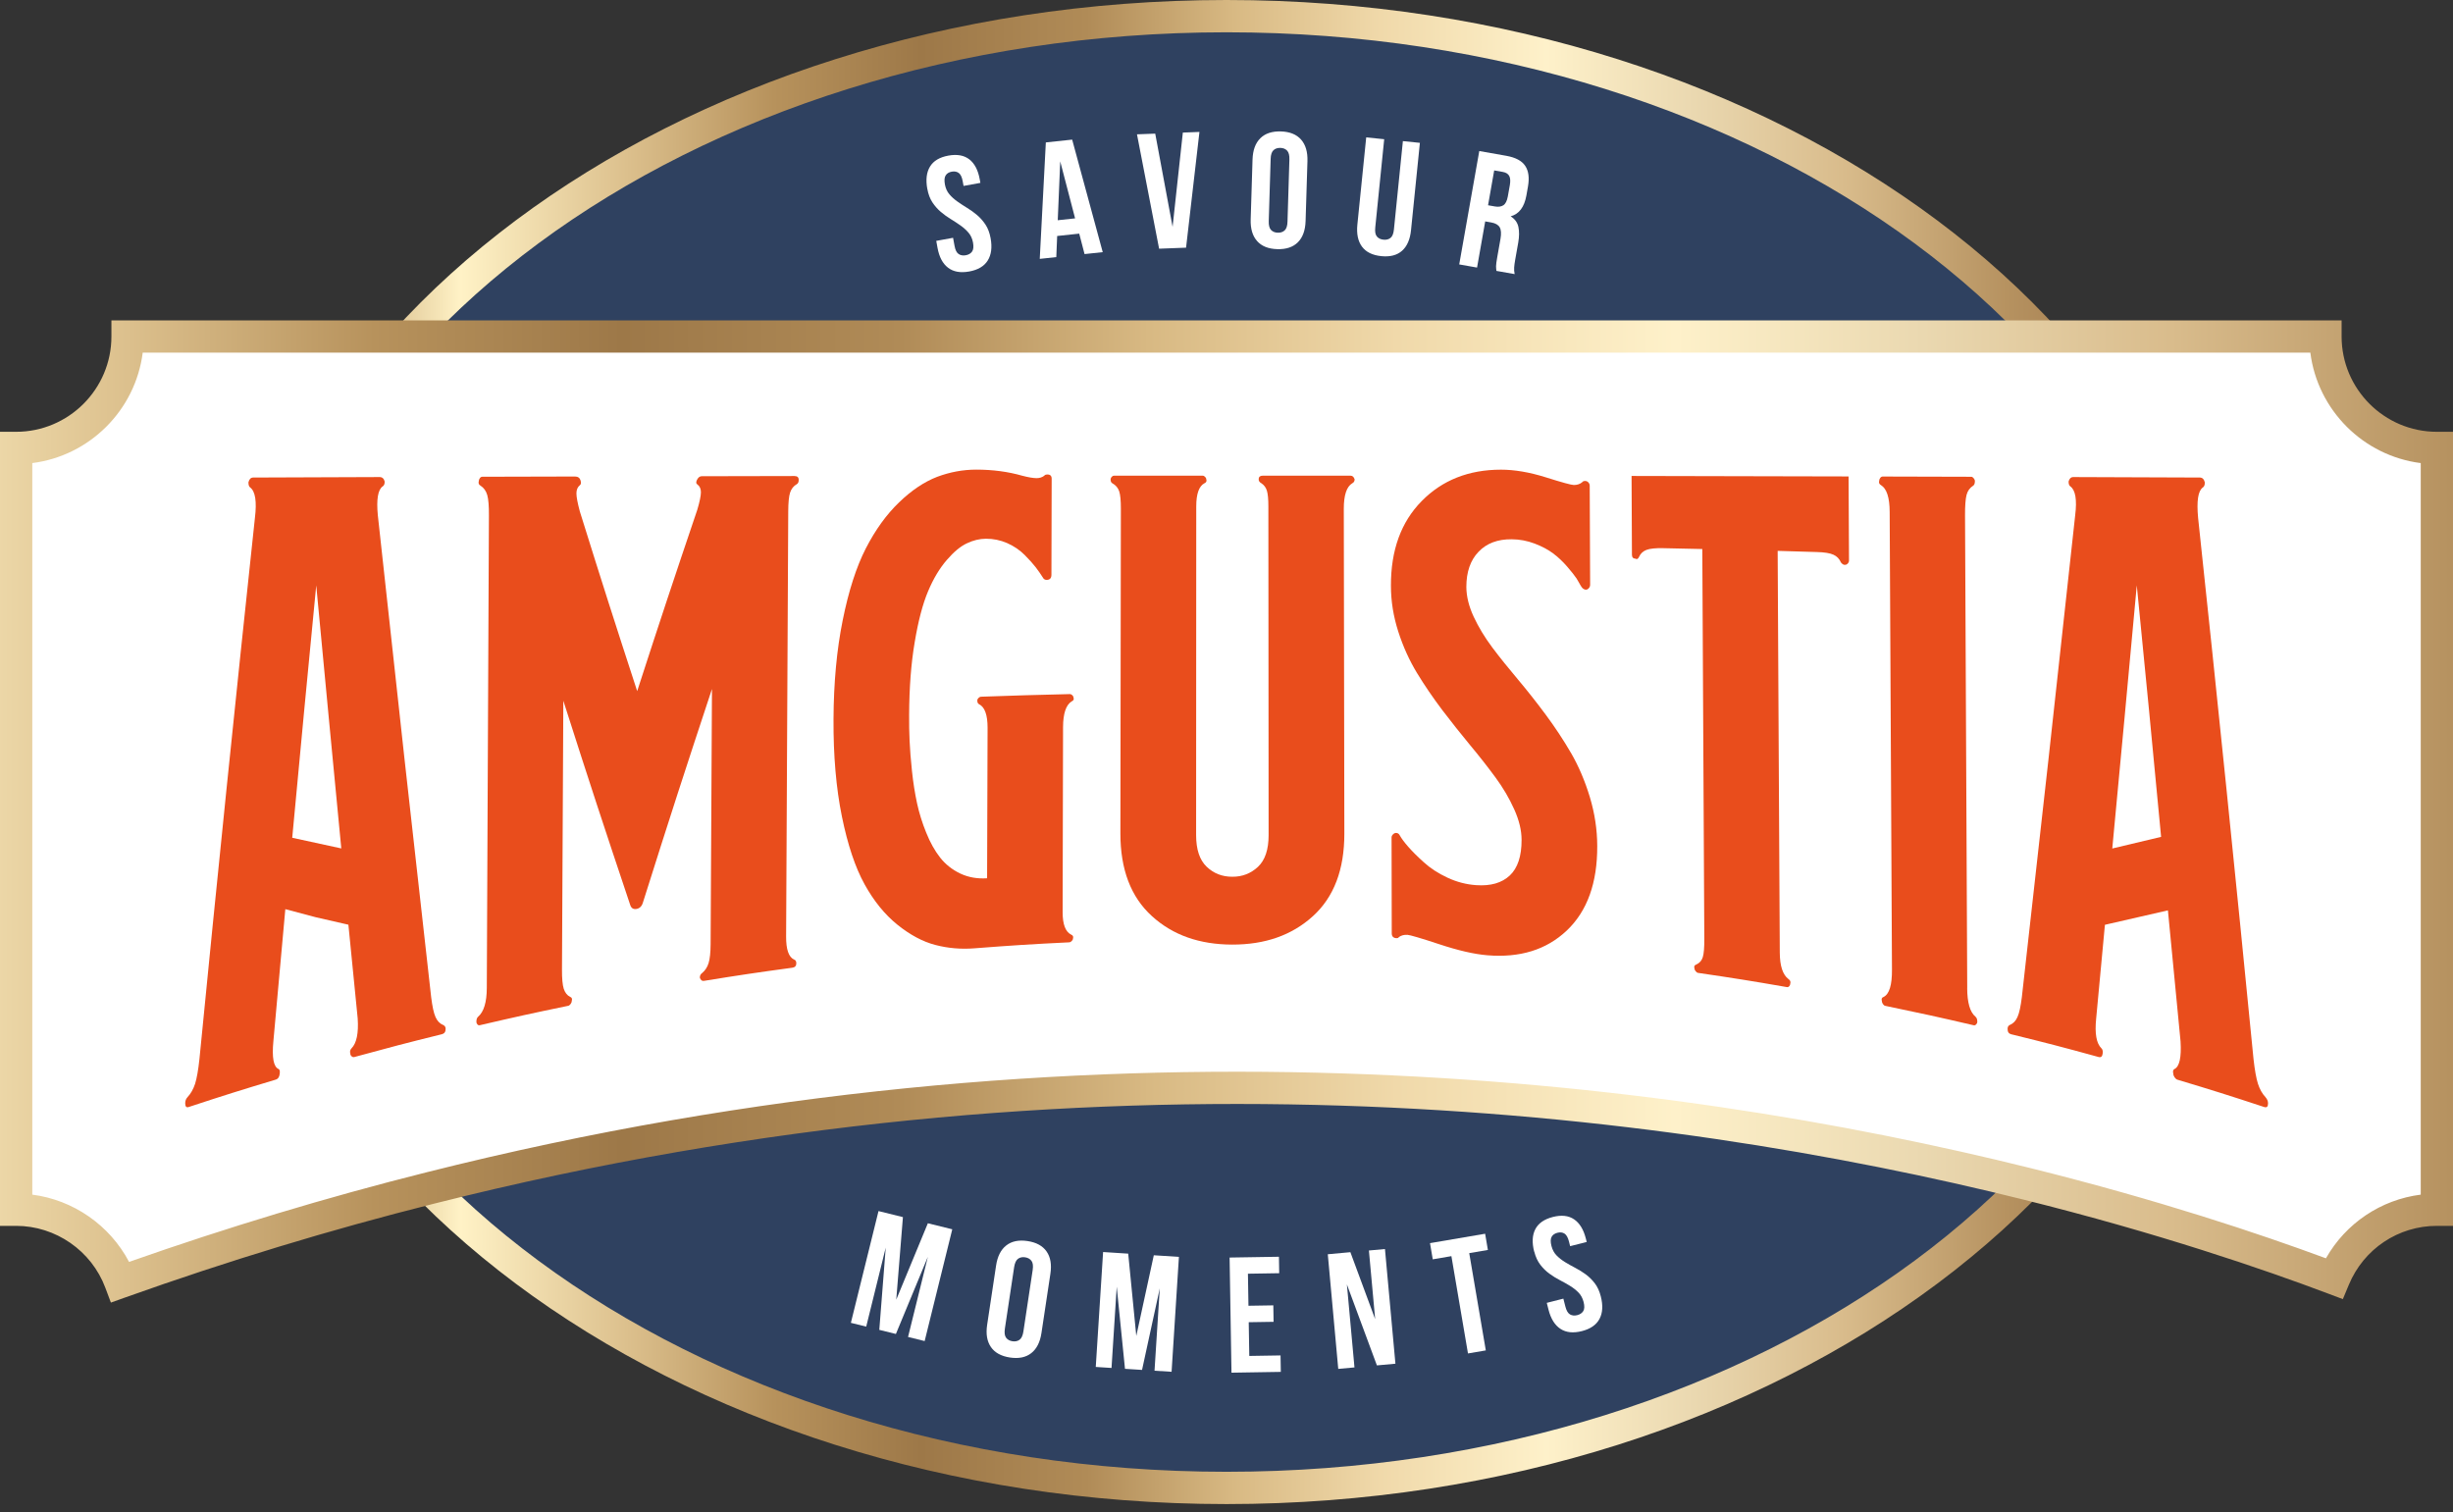 <?xml version="1.0" encoding="UTF-8"?> <svg xmlns="http://www.w3.org/2000/svg" width="219" height="135" viewBox="0 0 219 135" fill="none"><rect x="0" y="0" width="219" height="135" fill="#333333" stroke="none"/><path d="M109.504 132.841C158.301 132.841 197.859 103.426 197.859 67.14C197.859 30.855 158.301 1.439 109.504 1.439C60.706 1.439 21.148 30.855 21.148 67.14C21.148 103.426 60.706 132.841 109.504 132.841Z" fill="#2F4160"></path><path d="M109.503 134.284C59.988 134.284 19.707 104.166 19.707 67.141C19.707 30.116 59.988 0 109.503 0C159.017 0 199.298 30.119 199.298 67.141C199.298 104.163 159.017 134.284 109.503 134.284ZM109.503 2.883C61.578 2.883 22.59 31.71 22.59 67.141C22.59 102.572 61.58 131.401 109.503 131.401C157.425 131.401 196.415 102.574 196.415 67.141C196.415 31.708 157.428 2.883 109.503 2.883Z" fill="url(#paint0_linear_479_356)"></path><path d="M217.563 39.99V108.004C213.422 108.004 209.874 110.542 208.375 114.146C202.11 111.781 192.815 108.64 180.995 105.698C148.693 97.664 97.604 91.139 38.376 106.072C29.342 108.34 20.125 111.116 10.755 114.461C9.343 110.684 5.698 108.002 1.441 108.002V39.99C6.928 39.99 11.389 35.542 11.389 30.043H207.616C207.616 35.539 212.076 39.99 217.563 39.99Z" fill="white"></path><path d="M9.902 116.299L9.403 114.968C8.169 111.666 4.967 109.445 1.44 109.445H0V38.551H1.44C6.13 38.551 9.947 34.734 9.947 30.044V28.604H209.055V30.044C209.055 34.734 212.87 38.551 217.56 38.551H219V109.445H217.56C214.114 109.445 211.03 111.508 209.703 114.7L209.166 115.987L207.861 115.495C202.095 113.319 192.691 110.096 180.641 107.097C148.392 99.077 97.588 92.625 38.723 107.47C29.561 109.769 20.311 112.579 11.234 115.819L9.895 116.297L9.902 116.299ZM2.883 106.657C6.551 107.13 9.798 109.388 11.523 112.662C20.285 109.578 29.194 106.893 38.023 104.677C97.47 89.688 148.773 96.201 181.342 104.304C192.708 107.13 201.752 110.159 207.655 112.342C209.429 109.211 212.56 107.109 216.119 106.657V41.344C210.99 40.694 206.915 36.619 206.264 31.486H12.741C12.09 36.616 8.015 40.691 2.883 41.344V106.657Z" fill="url(#paint1_linear_479_356)"></path><path d="M39.554 91.508C39.261 91.387 39.034 91.148 38.88 90.796C38.722 90.444 38.599 89.857 38.495 89.036C36.6 72.235 35.649 63.645 33.731 45.998C33.596 44.581 33.743 43.722 34.159 43.429C34.285 43.358 34.344 43.216 34.344 42.994C34.278 42.727 34.126 42.592 33.899 42.592C29.382 42.608 27.123 42.618 22.604 42.634C22.391 42.634 22.252 42.781 22.18 43.062C22.18 43.301 22.235 43.453 22.339 43.524C22.795 43.871 22.937 44.777 22.758 46.243C21.036 62.337 19.385 78.443 17.805 94.556C17.701 95.533 17.571 96.266 17.42 96.756C17.261 97.238 17.034 97.64 16.741 97.955C16.606 98.097 16.535 98.281 16.535 98.499C16.535 98.792 16.639 98.906 16.845 98.835C19.945 97.813 21.499 97.326 24.609 96.392C24.853 96.321 24.945 96.11 24.974 95.864C24.995 95.659 24.99 95.5 24.869 95.441C24.418 95.245 24.267 94.415 24.408 92.953C24.735 89.299 25.149 84.793 25.473 81.17L28.209 81.896L31.104 82.558C31.435 85.919 31.603 87.598 31.934 90.926C32.021 92.251 31.837 93.135 31.381 93.599C31.26 93.724 31.222 93.875 31.276 94.064C31.272 94.157 31.314 94.232 31.39 94.303C31.466 94.374 31.553 94.396 31.641 94.37C34.758 93.518 36.316 93.109 39.443 92.338C39.67 92.284 39.786 92.125 39.786 91.865C39.791 91.692 39.71 91.572 39.552 91.501L39.554 91.508ZM26.09 74.796C27.008 64.951 27.303 61.874 28.233 52.262C29.129 61.77 29.578 66.467 30.47 75.747L26.09 74.796Z" fill="#E94D1C"></path><path d="M70.94 42.5C67.627 42.505 65.971 42.512 62.665 42.517C62.438 42.517 62.301 42.675 62.213 42.869C62.142 43.037 62.126 43.174 62.263 43.254C62.476 43.406 62.577 43.645 62.577 43.955C62.573 44.269 62.468 44.792 62.251 45.518C60.106 51.861 59.03 55.092 56.887 61.704C54.839 55.42 53.812 52.218 51.767 45.664C51.566 44.915 51.462 44.373 51.462 44.047C51.462 43.72 51.57 43.472 51.781 43.309C51.868 43.243 51.89 43.108 51.835 42.907C51.769 42.668 51.601 42.543 51.336 42.543C48.03 42.547 46.372 42.554 43.061 42.564C42.974 42.564 42.898 42.606 42.839 42.694C42.78 42.781 42.746 42.862 42.746 42.949C42.692 43.139 42.746 43.281 42.905 43.363C43.198 43.552 43.399 43.836 43.503 44.205C43.607 44.574 43.655 45.182 43.65 46.029C43.574 62.901 43.536 71.339 43.461 88.211C43.456 89.481 43.194 90.335 42.69 90.768C42.586 90.856 42.531 91.007 42.531 91.22C42.531 91.307 42.557 91.388 42.619 91.459C42.685 91.53 42.754 91.551 42.841 91.53C45.996 90.796 47.571 90.449 50.731 89.798C50.802 89.787 50.873 89.727 50.944 89.635C51.015 89.538 51.048 89.446 51.048 89.363C51.102 89.174 51.053 89.049 50.896 88.999C50.636 88.869 50.445 88.625 50.331 88.282C50.222 87.935 50.168 87.36 50.173 86.556C50.222 76.961 50.244 72.16 50.293 62.56C52.682 70.031 53.876 73.664 56.26 80.783C56.348 81.071 56.532 81.197 56.814 81.152C57.09 81.109 57.287 80.93 57.388 80.615C59.86 72.784 61.097 68.972 63.563 61.513C63.514 70.625 63.493 75.175 63.443 84.288C63.438 85.047 63.377 85.612 63.263 85.981C63.15 86.35 62.958 86.643 62.693 86.866C62.551 86.963 62.48 87.105 62.48 87.28C62.547 87.502 62.669 87.599 62.844 87.573C65.995 87.062 67.57 86.828 70.725 86.4C70.968 86.367 71.094 86.237 71.094 86.01C71.094 85.82 71.023 85.704 70.888 85.667C70.41 85.444 70.176 84.761 70.183 83.614C70.259 68.421 70.297 60.817 70.373 45.624C70.377 44.858 70.432 44.309 70.54 43.973C70.649 43.642 70.85 43.387 71.148 43.219C71.252 43.16 71.307 43.035 71.307 42.845C71.311 42.618 71.186 42.502 70.942 42.502L70.94 42.5Z" fill="#E94D1C"></path><path d="M95.686 62.617C95.844 62.541 95.899 62.433 95.844 62.291C95.844 62.215 95.811 62.144 95.74 62.073C95.669 62.002 95.594 61.969 95.501 61.969C92.33 62.045 90.745 62.09 87.574 62.203C87.503 62.208 87.432 62.241 87.361 62.312C87.29 62.378 87.252 62.454 87.252 62.546C87.252 62.714 87.307 62.823 87.411 62.873C87.921 63.128 88.17 63.828 88.17 64.98C88.153 70.356 88.144 73.044 88.127 78.413C87.243 78.472 86.443 78.326 85.722 77.985C85.005 77.642 84.407 77.164 83.936 76.568C83.463 75.965 83.045 75.227 82.692 74.343C82.333 73.468 82.063 72.588 81.872 71.715C81.683 70.836 81.529 69.88 81.42 68.842C81.311 67.799 81.24 66.903 81.207 66.143C81.174 65.389 81.158 64.618 81.165 63.835C81.177 61.408 81.337 59.242 81.664 57.329C81.983 55.418 82.385 53.902 82.863 52.774C83.341 51.643 83.901 50.716 84.535 49.988C85.164 49.259 85.762 48.765 86.328 48.505C86.886 48.238 87.451 48.103 88.011 48.098C88.678 48.093 89.315 48.224 89.918 48.488C90.521 48.756 91.041 49.108 91.481 49.548C91.916 49.988 92.247 50.357 92.474 50.655C92.701 50.953 92.909 51.253 93.103 51.56C93.174 51.702 93.288 51.773 93.446 51.773C93.723 51.769 93.865 51.622 93.87 51.334C93.874 47.897 93.881 46.175 93.891 42.744C93.891 42.488 93.766 42.363 93.522 42.363C93.364 42.363 93.266 42.401 93.233 42.472C93.037 42.618 92.81 42.689 92.55 42.689C92.252 42.689 91.822 42.618 91.263 42.472C90.003 42.112 88.636 41.928 87.162 41.928C85.973 41.928 84.807 42.145 83.665 42.573C82.525 43.013 81.389 43.768 80.266 44.853C79.142 45.934 78.154 47.301 77.3 48.959C76.454 50.61 75.763 52.75 75.236 55.373C74.703 58.001 74.431 60.95 74.415 64.213C74.398 67.477 74.649 70.377 75.165 72.903C75.68 75.428 76.354 77.436 77.18 78.936C78.01 80.44 78.989 81.646 80.117 82.557C81.252 83.47 82.38 84.073 83.506 84.366C84.629 84.659 85.802 84.763 87.013 84.664C90.386 84.404 92.075 84.295 95.447 84.132C95.539 84.127 95.615 84.089 95.686 84.011C95.757 83.936 95.795 83.86 95.795 83.789C95.844 83.626 95.795 83.512 95.636 83.446C95.125 83.195 94.87 82.528 94.87 81.448C94.887 74.832 94.896 71.526 94.908 64.913C94.913 63.703 95.168 62.936 95.679 62.617H95.686Z" fill="#E94D1C"></path><path d="M120.568 42.467H112.765C112.522 42.467 112.392 42.554 112.375 42.734C112.354 42.919 112.434 43.049 112.609 43.141C112.853 43.304 113.021 43.526 113.108 43.815C113.196 44.103 113.238 44.569 113.238 45.21C113.25 56.95 113.255 62.82 113.26 74.556C113.26 75.847 112.945 76.793 112.309 77.391C111.673 77.983 110.909 78.283 110.013 78.276C109.112 78.276 108.35 77.978 107.726 77.379C107.101 76.781 106.787 75.838 106.787 74.551C106.791 62.816 106.791 56.946 106.799 45.213C106.799 44.082 107.049 43.394 107.536 43.143C107.695 43.072 107.749 42.954 107.695 42.791C107.695 42.72 107.662 42.649 107.591 42.578C107.52 42.507 107.449 42.469 107.378 42.469H99.472C99.379 42.469 99.308 42.507 99.245 42.578C99.186 42.654 99.152 42.725 99.152 42.795C99.152 42.975 99.207 43.093 99.311 43.148C99.609 43.311 99.81 43.545 99.919 43.86C100.023 44.174 100.07 44.697 100.07 45.414C100.053 57.007 100.044 62.801 100.027 74.39C100.023 77.616 100.957 80.076 102.835 81.785C104.708 83.495 107.104 84.328 110.013 84.333C112.924 84.337 115.317 83.512 117.202 81.807C119.087 80.102 120.026 77.642 120.021 74.416C120.005 62.818 119.995 57.019 119.972 45.418C119.972 44.212 120.222 43.453 120.726 43.148C120.868 43.077 120.939 42.959 120.939 42.795C120.868 42.578 120.75 42.469 120.57 42.469L120.568 42.467Z" fill="#E94D1C"></path><path d="M140.253 67.219C139.574 66.05 138.815 64.906 137.989 63.792C137.159 62.673 136.327 61.625 135.501 60.641C134.671 59.658 133.917 58.719 133.238 57.818C132.559 56.912 132.006 55.999 131.57 55.065C131.135 54.13 130.918 53.241 130.913 52.404C130.913 51.068 131.273 50.02 131.999 49.266C132.72 48.506 133.716 48.13 134.974 48.147C135.679 48.152 136.357 48.282 137.015 48.532C137.672 48.783 138.221 49.076 138.661 49.407C139.101 49.739 139.519 50.129 139.905 50.576C140.29 51.02 140.572 51.38 140.752 51.645C140.924 51.912 141.066 52.219 141.203 52.411C141.3 52.562 141.463 52.645 141.572 52.645C141.676 52.65 141.769 52.607 141.844 52.515C141.925 52.423 141.965 52.326 141.965 52.21C141.948 48.67 141.944 46.898 141.927 43.365C141.927 43.251 141.884 43.152 141.806 43.067C141.726 42.986 141.634 42.941 141.53 42.941C141.388 42.941 141.303 42.979 141.262 43.05C141.057 43.218 140.801 43.306 140.503 43.301C140.297 43.301 139.456 43.074 137.989 42.61C136.528 42.154 135.198 41.932 134.009 41.932C131.119 41.932 128.758 42.871 126.923 44.739C125.088 46.603 124.17 49.117 124.18 52.298C124.18 53.676 124.402 55.034 124.833 56.382C125.268 57.735 125.826 58.962 126.505 60.081C127.183 61.195 127.938 62.297 128.763 63.394C129.593 64.485 130.426 65.528 131.251 66.528C132.081 67.521 132.836 68.489 133.515 69.411C134.198 70.341 134.751 71.284 135.187 72.256C135.622 73.223 135.844 74.129 135.844 74.983C135.849 76.438 135.496 77.502 134.792 78.164C134.08 78.831 133.082 79.115 131.795 79.027C130.915 78.968 130.064 78.746 129.231 78.36C128.406 77.975 127.701 77.518 127.119 76.986C126.533 76.459 126.072 75.998 125.729 75.603C125.381 75.205 125.131 74.87 124.974 74.593C124.903 74.446 124.795 74.371 124.655 74.366C124.551 74.361 124.454 74.399 124.367 74.491C124.274 74.579 124.232 74.676 124.237 74.784C124.241 78.2 124.248 79.909 124.253 83.332C124.253 83.604 124.4 83.75 124.676 83.76C124.785 83.764 124.856 83.734 124.889 83.663C125.102 83.511 125.355 83.445 125.656 83.462C125.868 83.474 126.812 83.743 128.491 84.299C130.163 84.852 131.604 85.191 132.798 85.287C135.686 85.522 138.048 84.81 139.879 83.079C141.709 81.347 142.615 78.822 142.599 75.52C142.594 74.058 142.372 72.599 141.936 71.154C141.497 69.709 140.938 68.401 140.26 67.228L140.253 67.219Z" fill="#E94D1C"></path><path d="M145.664 42.494C145.681 45.313 145.685 46.718 145.697 49.532C145.702 49.76 145.806 49.875 146.016 49.88C146.142 49.961 146.243 49.906 146.331 49.717C146.466 49.419 146.69 49.211 146.998 49.093C147.303 48.979 147.797 48.925 148.481 48.941C149.881 48.967 150.576 48.984 151.979 49.017C152.05 62.928 152.087 69.886 152.158 83.792C152.163 84.585 152.121 85.138 152.024 85.448C151.931 85.763 151.73 85.985 151.437 86.115C151.274 86.169 151.224 86.287 151.279 86.467C151.279 86.543 151.312 86.626 151.387 86.711C151.458 86.798 151.522 86.846 151.593 86.858C154.769 87.323 156.349 87.574 159.521 88.127C159.608 88.144 159.679 88.116 159.743 88.047C159.802 87.981 159.831 87.905 159.831 87.825C159.885 87.657 159.831 87.52 159.672 87.411C159.161 87.025 158.906 86.243 158.896 85.06C158.821 70.714 158.783 63.536 158.707 49.182C160.107 49.22 160.803 49.242 162.205 49.286C162.884 49.303 163.383 49.383 163.688 49.525C163.998 49.66 164.22 49.899 164.362 50.225C164.504 50.393 164.634 50.46 164.759 50.422C164.83 50.422 164.901 50.384 164.972 50.308C165.043 50.233 165.076 50.15 165.076 50.069C165.06 47.056 165.05 45.545 165.038 42.537C157.291 42.515 153.419 42.511 145.669 42.494H145.664Z" fill="#E94D1C"></path><path d="M175.631 88.223C175.551 71.346 175.511 62.908 175.435 46.031C175.43 45.163 175.478 44.548 175.57 44.191C175.662 43.831 175.858 43.555 176.156 43.366C176.26 43.306 176.315 43.165 176.315 42.952C176.315 42.864 176.277 42.784 176.206 42.696C176.135 42.609 176.064 42.566 175.993 42.566C172.833 42.554 171.254 42.554 168.087 42.545C167.999 42.545 167.924 42.587 167.865 42.67C167.805 42.751 167.772 42.834 167.772 42.914C167.723 43.098 167.772 43.228 167.936 43.316C168.442 43.626 168.702 44.418 168.707 45.695C168.787 62.045 168.832 70.218 168.912 86.568C168.924 87.947 168.673 88.755 168.167 89.006C168.009 89.056 167.954 89.174 168.009 89.37C168.009 89.451 168.042 89.543 168.101 89.638C168.167 89.734 168.236 89.789 168.328 89.805C171.483 90.458 173.063 90.803 176.213 91.537C176.284 91.553 176.355 91.532 176.426 91.461C176.492 91.39 176.53 91.314 176.53 91.227C176.53 91.014 176.476 90.863 176.372 90.775C175.877 90.368 175.634 89.514 175.627 88.223H175.631Z" fill="#E94D1C"></path><path d="M202.26 97.953C201.962 97.638 201.74 97.236 201.582 96.746C201.43 96.264 201.3 95.531 201.191 94.552C199.612 78.441 197.965 62.335 196.244 46.239C196.102 44.73 196.239 43.829 196.662 43.524C196.783 43.453 196.847 43.301 196.842 43.062C196.771 42.781 196.624 42.634 196.397 42.634C191.88 42.618 189.622 42.608 185.102 42.592C184.889 42.592 184.75 42.727 184.679 42.994C184.683 43.216 184.733 43.358 184.842 43.429C185.298 43.765 185.44 44.623 185.27 45.998C183.352 63.641 182.404 72.23 180.507 89.027C180.403 89.852 180.28 90.439 180.121 90.791C179.97 91.144 179.74 91.378 179.447 91.503C179.305 91.558 179.234 91.676 179.234 91.872C179.234 92.132 179.343 92.286 179.549 92.338C182.678 93.104 184.241 93.511 187.358 94.37C187.602 94.436 187.689 94.294 187.722 94.064C187.744 93.897 187.739 93.717 187.618 93.599C187.162 93.159 187.006 92.279 187.141 90.95C187.451 87.61 187.607 85.931 187.924 82.566L190.818 81.903L193.548 81.277C193.9 84.905 194.321 89.316 194.676 92.972C194.763 94.4 194.583 95.226 194.132 95.443C194.011 95.498 193.973 95.64 194.028 95.862C194.028 95.959 194.066 96.063 194.141 96.181C194.222 96.295 194.304 96.366 194.392 96.394C197.504 97.328 199.056 97.818 202.152 98.837C202.379 98.908 202.487 98.799 202.487 98.506C202.487 98.31 202.412 98.132 202.26 97.957V97.953ZM188.581 75.754C189.456 66.469 189.896 61.772 190.769 52.262C191.719 61.874 192.006 64.866 192.94 74.716L188.579 75.754H188.581Z" fill="#E94D1C"></path><path d="M82.787 16.861C82.638 16.043 82.719 15.378 83.031 14.87C83.341 14.361 83.887 14.035 84.668 13.893C85.448 13.751 86.072 13.865 86.543 14.231C87.014 14.598 87.321 15.192 87.47 16.01L87.527 16.327L86.025 16.599L85.949 16.18C85.883 15.814 85.765 15.57 85.599 15.445C85.431 15.322 85.223 15.281 84.973 15.326C84.722 15.371 84.54 15.482 84.429 15.658C84.315 15.832 84.294 16.102 84.36 16.469C84.424 16.816 84.556 17.107 84.757 17.344C84.958 17.58 85.197 17.796 85.472 17.989C85.746 18.183 86.037 18.375 86.344 18.562C86.652 18.749 86.947 18.961 87.229 19.2C87.51 19.437 87.761 19.721 87.981 20.049C88.198 20.378 88.352 20.782 88.44 21.265C88.589 22.083 88.504 22.748 88.182 23.259C87.863 23.77 87.312 24.096 86.531 24.238C85.751 24.38 85.122 24.269 84.641 23.902C84.161 23.535 83.849 22.944 83.7 22.126L83.587 21.504L85.088 21.232L85.221 21.953C85.287 22.32 85.408 22.561 85.585 22.679C85.76 22.797 85.973 22.833 86.224 22.788C86.474 22.743 86.661 22.634 86.784 22.462C86.907 22.289 86.936 22.022 86.869 21.655C86.805 21.308 86.673 21.017 86.472 20.78C86.269 20.544 86.032 20.328 85.758 20.134C85.484 19.941 85.193 19.749 84.885 19.562C84.578 19.375 84.282 19.163 84.001 18.924C83.719 18.687 83.469 18.403 83.249 18.075C83.029 17.746 82.877 17.341 82.79 16.859L82.787 16.861Z" fill="white"></path><path d="M98.448 22.512L96.827 22.684L96.352 20.858L94.382 21.069L94.304 22.954L92.828 23.112L93.37 12.716L95.721 12.465L98.45 22.512H98.448ZM94.436 19.662L95.983 19.496L94.656 14.409L94.434 19.662H94.436Z" fill="white"></path><path d="M104.686 20.263L105.602 11.836L107.085 11.779L105.89 22.112L103.483 22.204L101.508 11.992L103.137 11.931L104.689 20.263H104.686Z" fill="white"></path><path d="M111.824 14.244C111.85 13.411 112.08 12.78 112.515 12.347C112.95 11.914 113.562 11.711 114.355 11.734C115.147 11.758 115.748 11.999 116.155 12.458C116.561 12.917 116.753 13.562 116.727 14.393L116.561 19.735C116.535 20.568 116.306 21.199 115.871 21.632C115.436 22.065 114.823 22.268 114.031 22.244C113.238 22.221 112.638 21.98 112.231 21.521C111.824 21.062 111.633 20.419 111.659 19.586L111.824 14.244ZM113.272 19.738C113.26 20.109 113.328 20.374 113.475 20.53C113.622 20.686 113.823 20.769 114.078 20.776C114.333 20.783 114.537 20.714 114.695 20.568C114.851 20.421 114.937 20.161 114.946 19.79L115.116 14.241C115.128 13.87 115.06 13.605 114.913 13.449C114.766 13.293 114.565 13.21 114.31 13.203C114.054 13.196 113.851 13.264 113.693 13.411C113.536 13.558 113.451 13.818 113.442 14.189L113.272 19.738Z" fill="white"></path><path d="M123.579 12.431L122.78 20.321C122.742 20.692 122.792 20.957 122.929 21.118C123.066 21.279 123.26 21.373 123.513 21.399C123.766 21.425 123.977 21.373 124.142 21.241C124.308 21.111 124.409 20.86 124.447 20.489L125.247 12.599L126.765 12.753L125.975 20.541C125.892 21.369 125.625 21.984 125.176 22.386C124.726 22.788 124.107 22.948 123.319 22.868C122.529 22.788 121.957 22.506 121.597 22.021C121.238 21.537 121.101 20.881 121.184 20.054L121.973 12.266L123.579 12.429V12.431Z" fill="white"></path><path d="M133.6 24.198C133.593 24.127 133.584 24.061 133.577 23.999C133.567 23.938 133.562 23.862 133.565 23.772C133.567 23.682 133.577 23.571 133.595 23.434C133.614 23.299 133.643 23.129 133.678 22.926L133.96 21.334C134.042 20.861 134.019 20.516 133.891 20.293C133.761 20.071 133.513 19.929 133.146 19.863L132.597 19.766L131.869 23.888L130.277 23.607L132.068 13.484L134.468 13.908C135.298 14.054 135.864 14.352 136.166 14.804C136.469 15.256 136.552 15.871 136.415 16.651L136.275 17.446C136.091 18.486 135.622 19.111 134.87 19.314C135.246 19.551 135.476 19.865 135.561 20.263C135.644 20.66 135.639 21.123 135.547 21.653L135.27 23.214C135.225 23.465 135.197 23.685 135.182 23.876C135.168 24.068 135.182 24.267 135.225 24.472L133.605 24.186L133.6 24.198ZM133.399 15.216L132.851 18.326L133.473 18.434C133.771 18.486 134.019 18.451 134.215 18.328C134.411 18.203 134.544 17.938 134.617 17.533L134.795 16.535C134.858 16.169 134.842 15.892 134.74 15.705C134.638 15.518 134.449 15.4 134.168 15.35L133.402 15.216H133.399Z" fill="white"></path><path d="M80.016 116.034L82.838 109.213L85.018 109.752L82.552 119.73L81.069 119.364L82.838 112.207L79.985 119.096L78.502 118.73L79.077 111.384L77.334 118.441L75.965 118.103L78.432 108.125L80.612 108.664L80.016 116.036V116.034Z" fill="white"></path><path d="M88.928 112.992C89.051 112.169 89.356 111.568 89.839 111.192C90.321 110.814 90.955 110.684 91.738 110.802C92.523 110.92 93.088 111.23 93.439 111.734C93.789 112.238 93.902 112.9 93.777 113.723L92.98 119.009C92.857 119.832 92.552 120.432 92.069 120.808C91.587 121.187 90.953 121.317 90.17 121.199C89.385 121.08 88.82 120.771 88.47 120.267C88.12 119.763 88.006 119.101 88.131 118.278L88.928 112.992ZM89.714 118.621C89.659 118.99 89.695 119.259 89.822 119.432C89.95 119.605 90.139 119.709 90.39 119.747C90.641 119.784 90.854 119.739 91.026 119.612C91.199 119.484 91.312 119.238 91.369 118.869L92.197 113.38C92.251 113.013 92.216 112.741 92.088 112.569C91.96 112.396 91.771 112.29 91.52 112.252C91.27 112.214 91.057 112.259 90.884 112.387C90.712 112.514 90.598 112.763 90.541 113.129L89.714 118.618V118.621Z" fill="white"></path><path d="M101.444 119.283L103.01 112.07L105.252 112.214L104.597 122.474L103.074 122.377L103.544 115.019L101.96 122.306L100.437 122.209L99.699 114.877L99.235 122.131L97.828 122.041L98.483 111.781L100.725 111.926L101.447 119.286L101.444 119.283Z" fill="white"></path><path d="M111.464 116.578L113.68 116.543L113.703 118.012L111.485 118.047L111.535 121.058L114.325 121.013L114.349 122.482L109.945 122.553L109.777 112.274L114.181 112.203L114.205 113.672L111.414 113.717L111.461 116.581L111.464 116.578Z" fill="white"></path><path d="M120.248 114.669L120.925 122.083L119.477 122.215L118.543 111.98L120.56 111.795L122.772 117.772L122.214 111.644L123.647 111.514L124.581 121.752L122.928 121.903L120.248 114.671V114.669Z" fill="white"></path><path d="M127.668 110.988L132.59 110.148L132.836 111.596L131.171 111.88L132.651 120.564L131.059 120.836L129.579 112.149L127.914 112.433L127.668 110.986V110.988Z" fill="white"></path><path d="M136.968 111.743C136.762 110.937 136.797 110.27 137.072 109.74C137.346 109.21 137.869 108.848 138.635 108.652C139.401 108.456 140.035 108.524 140.529 108.86C141.024 109.194 141.374 109.764 141.58 110.57L141.66 110.882L140.179 111.258L140.075 110.844C139.983 110.485 139.851 110.248 139.676 110.135C139.501 110.024 139.29 109.998 139.044 110.062C138.798 110.125 138.623 110.246 138.524 110.428C138.425 110.61 138.42 110.882 138.512 111.242C138.6 111.582 138.751 111.866 138.971 112.088C139.189 112.311 139.442 112.509 139.728 112.684C140.014 112.859 140.319 113.03 140.638 113.195C140.958 113.361 141.267 113.552 141.565 113.77C141.863 113.987 142.133 114.252 142.374 114.565C142.615 114.877 142.798 115.269 142.918 115.745C143.124 116.551 143.084 117.22 142.8 117.753C142.516 118.285 141.991 118.649 141.222 118.843C140.454 119.037 139.818 118.971 139.314 118.64C138.81 118.308 138.455 117.738 138.25 116.932L138.094 116.319L139.574 115.943L139.756 116.655C139.848 117.015 139.986 117.249 140.17 117.353C140.352 117.457 140.567 117.478 140.816 117.417C141.062 117.353 141.241 117.232 141.353 117.053C141.464 116.873 141.473 116.603 141.381 116.241C141.293 115.901 141.142 115.617 140.922 115.395C140.705 115.172 140.451 114.974 140.165 114.799C139.879 114.624 139.574 114.453 139.255 114.288C138.935 114.122 138.626 113.931 138.328 113.713C138.03 113.496 137.76 113.231 137.519 112.918C137.278 112.606 137.095 112.214 136.975 111.738L136.968 111.743Z" fill="white"></path><defs><linearGradient id="paint0_linear_479_356" x1="192.314" y1="67.143" x2="27.987" y2="67.143" gradientUnits="userSpaceOnUse"><stop stop-color="#997349"></stop><stop offset="0.08" stop-color="#B69260"></stop><stop offset="0.17" stop-color="#D9BC8C"></stop><stop offset="0.25" stop-color="#EAD8B0"></stop><stop offset="0.33" stop-color="#FEF1CA"></stop><stop offset="0.42" stop-color="#F0D9AA"></stop><stop offset="0.5" stop-color="#D8B983"></stop><stop offset="0.58" stop-color="#B08B57"></stop><stop offset="0.67" stop-color="#9D7848"></stop><stop offset="0.75" stop-color="#B7925C"></stop><stop offset="0.83" stop-color="#DCC08D"></stop><stop offset="0.92" stop-color="#FFF2C6"></stop><stop offset="1" stop-color="#BC9661"></stop></linearGradient><linearGradient id="paint1_linear_479_356" x1="240.87" y1="72.451" x2="-35.717" y2="72.451" gradientUnits="userSpaceOnUse"><stop stop-color="#997349"></stop><stop offset="0.08" stop-color="#B69260"></stop><stop offset="0.17" stop-color="#D9BC8C"></stop><stop offset="0.25" stop-color="#EAD8B0"></stop><stop offset="0.33" stop-color="#FEF1CA"></stop><stop offset="0.42" stop-color="#F0D9AA"></stop><stop offset="0.5" stop-color="#D8B983"></stop><stop offset="0.58" stop-color="#B08B57"></stop><stop offset="0.67" stop-color="#9D7848"></stop><stop offset="0.75" stop-color="#B7925C"></stop><stop offset="0.83" stop-color="#DCC08D"></stop><stop offset="0.92" stop-color="#FFF2C6"></stop><stop offset="1" stop-color="#BC9661"></stop></linearGradient></defs></svg> 